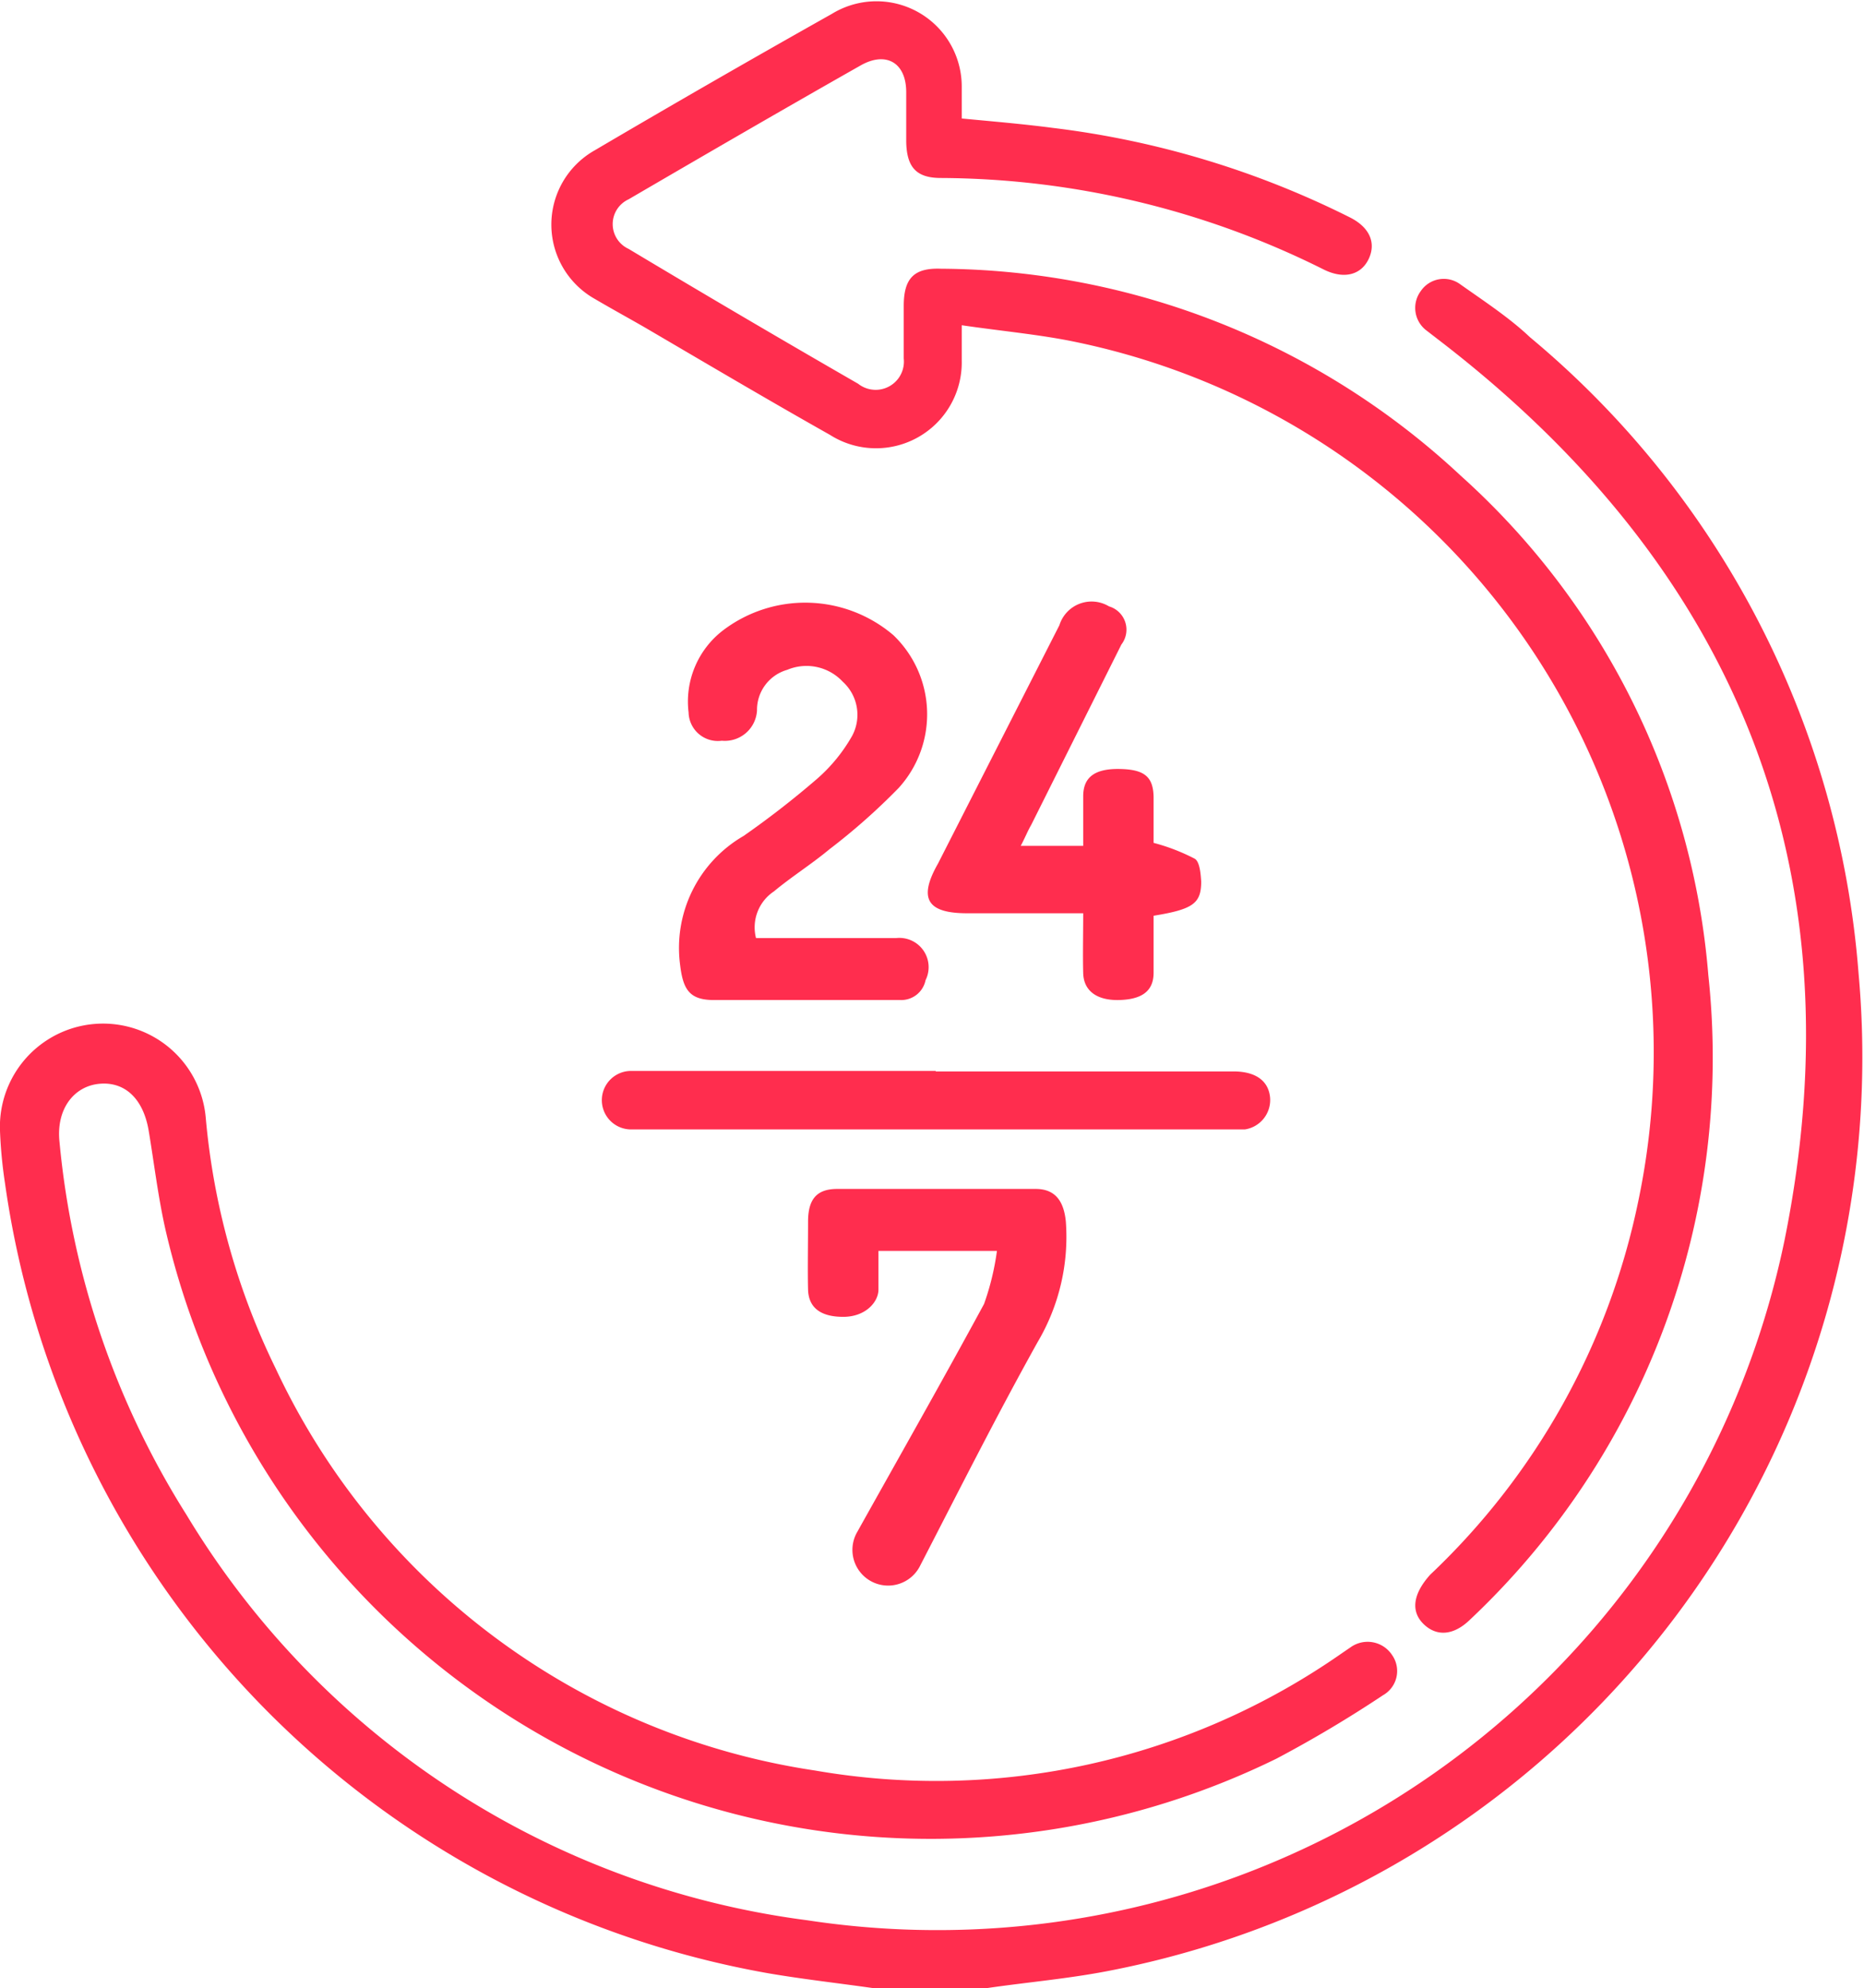 <svg xmlns="http://www.w3.org/2000/svg" viewBox="0 0 37.6 40.1"><defs><style>.cls-1{fill:#ff2d4e;}</style></defs><g id="Layer_2" data-name="Layer 2"><g id="Layer_1-2" data-name="Layer 1"><path class="cls-1" d="M17.62,40.1c-.7-.1-1.42-.18-2.12-.3A18.86,18.86,0,0,1,.1,23.86,9.32,9.32,0,0,1,0,22.81a2.08,2.08,0,0,1,4.15-.27A14.37,14.37,0,0,0,5.56,27.6a14.35,14.35,0,0,0,10.88,8.11,14.28,14.28,0,0,0,10.62-2.36l.19-.13a.59.59,0,0,1,.83.16.56.56,0,0,1-.18.81,24.83,24.83,0,0,1-2.15,1.28A15.84,15.84,0,0,1,3.34,24.81c-.15-.66-.23-1.34-.34-2s-.49-1-1-.95-.87.51-.8,1.17a17.07,17.07,0,0,0,2.56,7.52,17.2,17.2,0,0,0,12.52,8.18A17.45,17.45,0,0,0,36,25c1.5-7.43-.94-13.52-7-18.16l-.22-.17a.57.57,0,0,1-.12-.8.56.56,0,0,1,.79-.14c.48.34,1,.68,1.41,1.07a18.54,18.54,0,0,1,6.63,12.83A18.77,18.77,0,0,1,22.37,39.75c-.82.16-1.65.23-2.47.35Z"/><path class="cls-1" d="M19.4,6.56c0,.31,0,.52,0,.72a1.73,1.73,0,0,1-2.66,1.49C15.48,8.06,14.23,7.32,13,6.6c-.33-.19-.66-.37-1-.57a1.72,1.72,0,0,1,0-3c1.58-.93,3.18-1.85,4.78-2.75A1.72,1.72,0,0,1,19.4,1.74c0,.21,0,.42,0,.65.63.06,1.23.11,1.84.19a18.25,18.25,0,0,1,6,1.81c.39.2.52.51.37.83s-.49.42-.9.22a17.42,17.42,0,0,0-7.73-1.85c-.5,0-.69-.22-.7-.73,0-.34,0-.68,0-1,0-.6-.41-.83-.92-.54-1.57.89-3.12,1.79-4.68,2.7a.55.55,0,0,0,0,1Q15,6.41,17.31,7.74a.57.57,0,0,0,.92-.51c0-.35,0-.71,0-1.06,0-.56.21-.77.75-.75A15.49,15.49,0,0,1,29.46,9.59a15.19,15.19,0,0,1,5,10.08,15.57,15.57,0,0,1-4.81,13c-.33.32-.67.34-.93.09s-.23-.6.13-1a14.35,14.35,0,0,0,4.19-7.5A14.63,14.63,0,0,0,21.71,6.9C21,6.75,20.22,6.68,19.4,6.56Z"/><path class="cls-1" d="M15.25,18.92h2.83a.59.59,0,0,1,.59.85.5.5,0,0,1-.51.4c-1.25,0-2.5,0-3.76,0-.49,0-.62-.21-.68-.7A2.61,2.61,0,0,1,15,16.86a18.3,18.3,0,0,0,1.48-1.15,3.31,3.31,0,0,0,.71-.87A.9.9,0,0,0,17,13.75a1,1,0,0,0-1.12-.24.84.84,0,0,0-.61.82.65.65,0,0,1-.71.61.59.59,0,0,1-.67-.57,1.81,1.81,0,0,1,.7-1.66,2.74,2.74,0,0,1,3.43.1,2.21,2.21,0,0,1,.11,3.08,12.78,12.78,0,0,1-1.4,1.24c-.36.3-.76.55-1.12.85A.87.87,0,0,0,15.25,18.92Z"/><path class="cls-1" d="M23.27,18.47c0,.4,0,.77,0,1.15s-.25.54-.7.55-.71-.19-.72-.54,0-.78,0-1.21H19.51c-.79,0-1-.28-.59-1l2.45-4.81a.68.68,0,0,1,1-.38.49.49,0,0,1,.25.77L20.8,16.64c-.07.12-.12.25-.21.42h1.26v-1c0-.39.24-.56.74-.55s.67.16.68.56V17a4,4,0,0,1,.83.32c.1.06.12.3.13.46C24.23,18.22,24.07,18.34,23.27,18.47Z"/><path class="cls-1" d="M20.11,25.23H17.72c0,.27,0,.53,0,.78s-.26.55-.71.55-.7-.18-.71-.55,0-.91,0-1.37.18-.66.59-.66q2,0,4,0c.4,0,.57.25.61.66a4.17,4.17,0,0,1-.57,2.43c-.83,1.49-1.59,3-2.38,4.53a.72.72,0,1,1-1.27-.68c.86-1.54,1.73-3.07,2.57-4.62A5.28,5.28,0,0,0,20.11,25.23Z"/><path class="cls-1" d="M18.88,21.61h6c.45,0,.71.19.74.53a.6.6,0,0,1-.51.64H12.73a.59.59,0,1,1,0-1.18h6.14Z"/></g></g></svg>